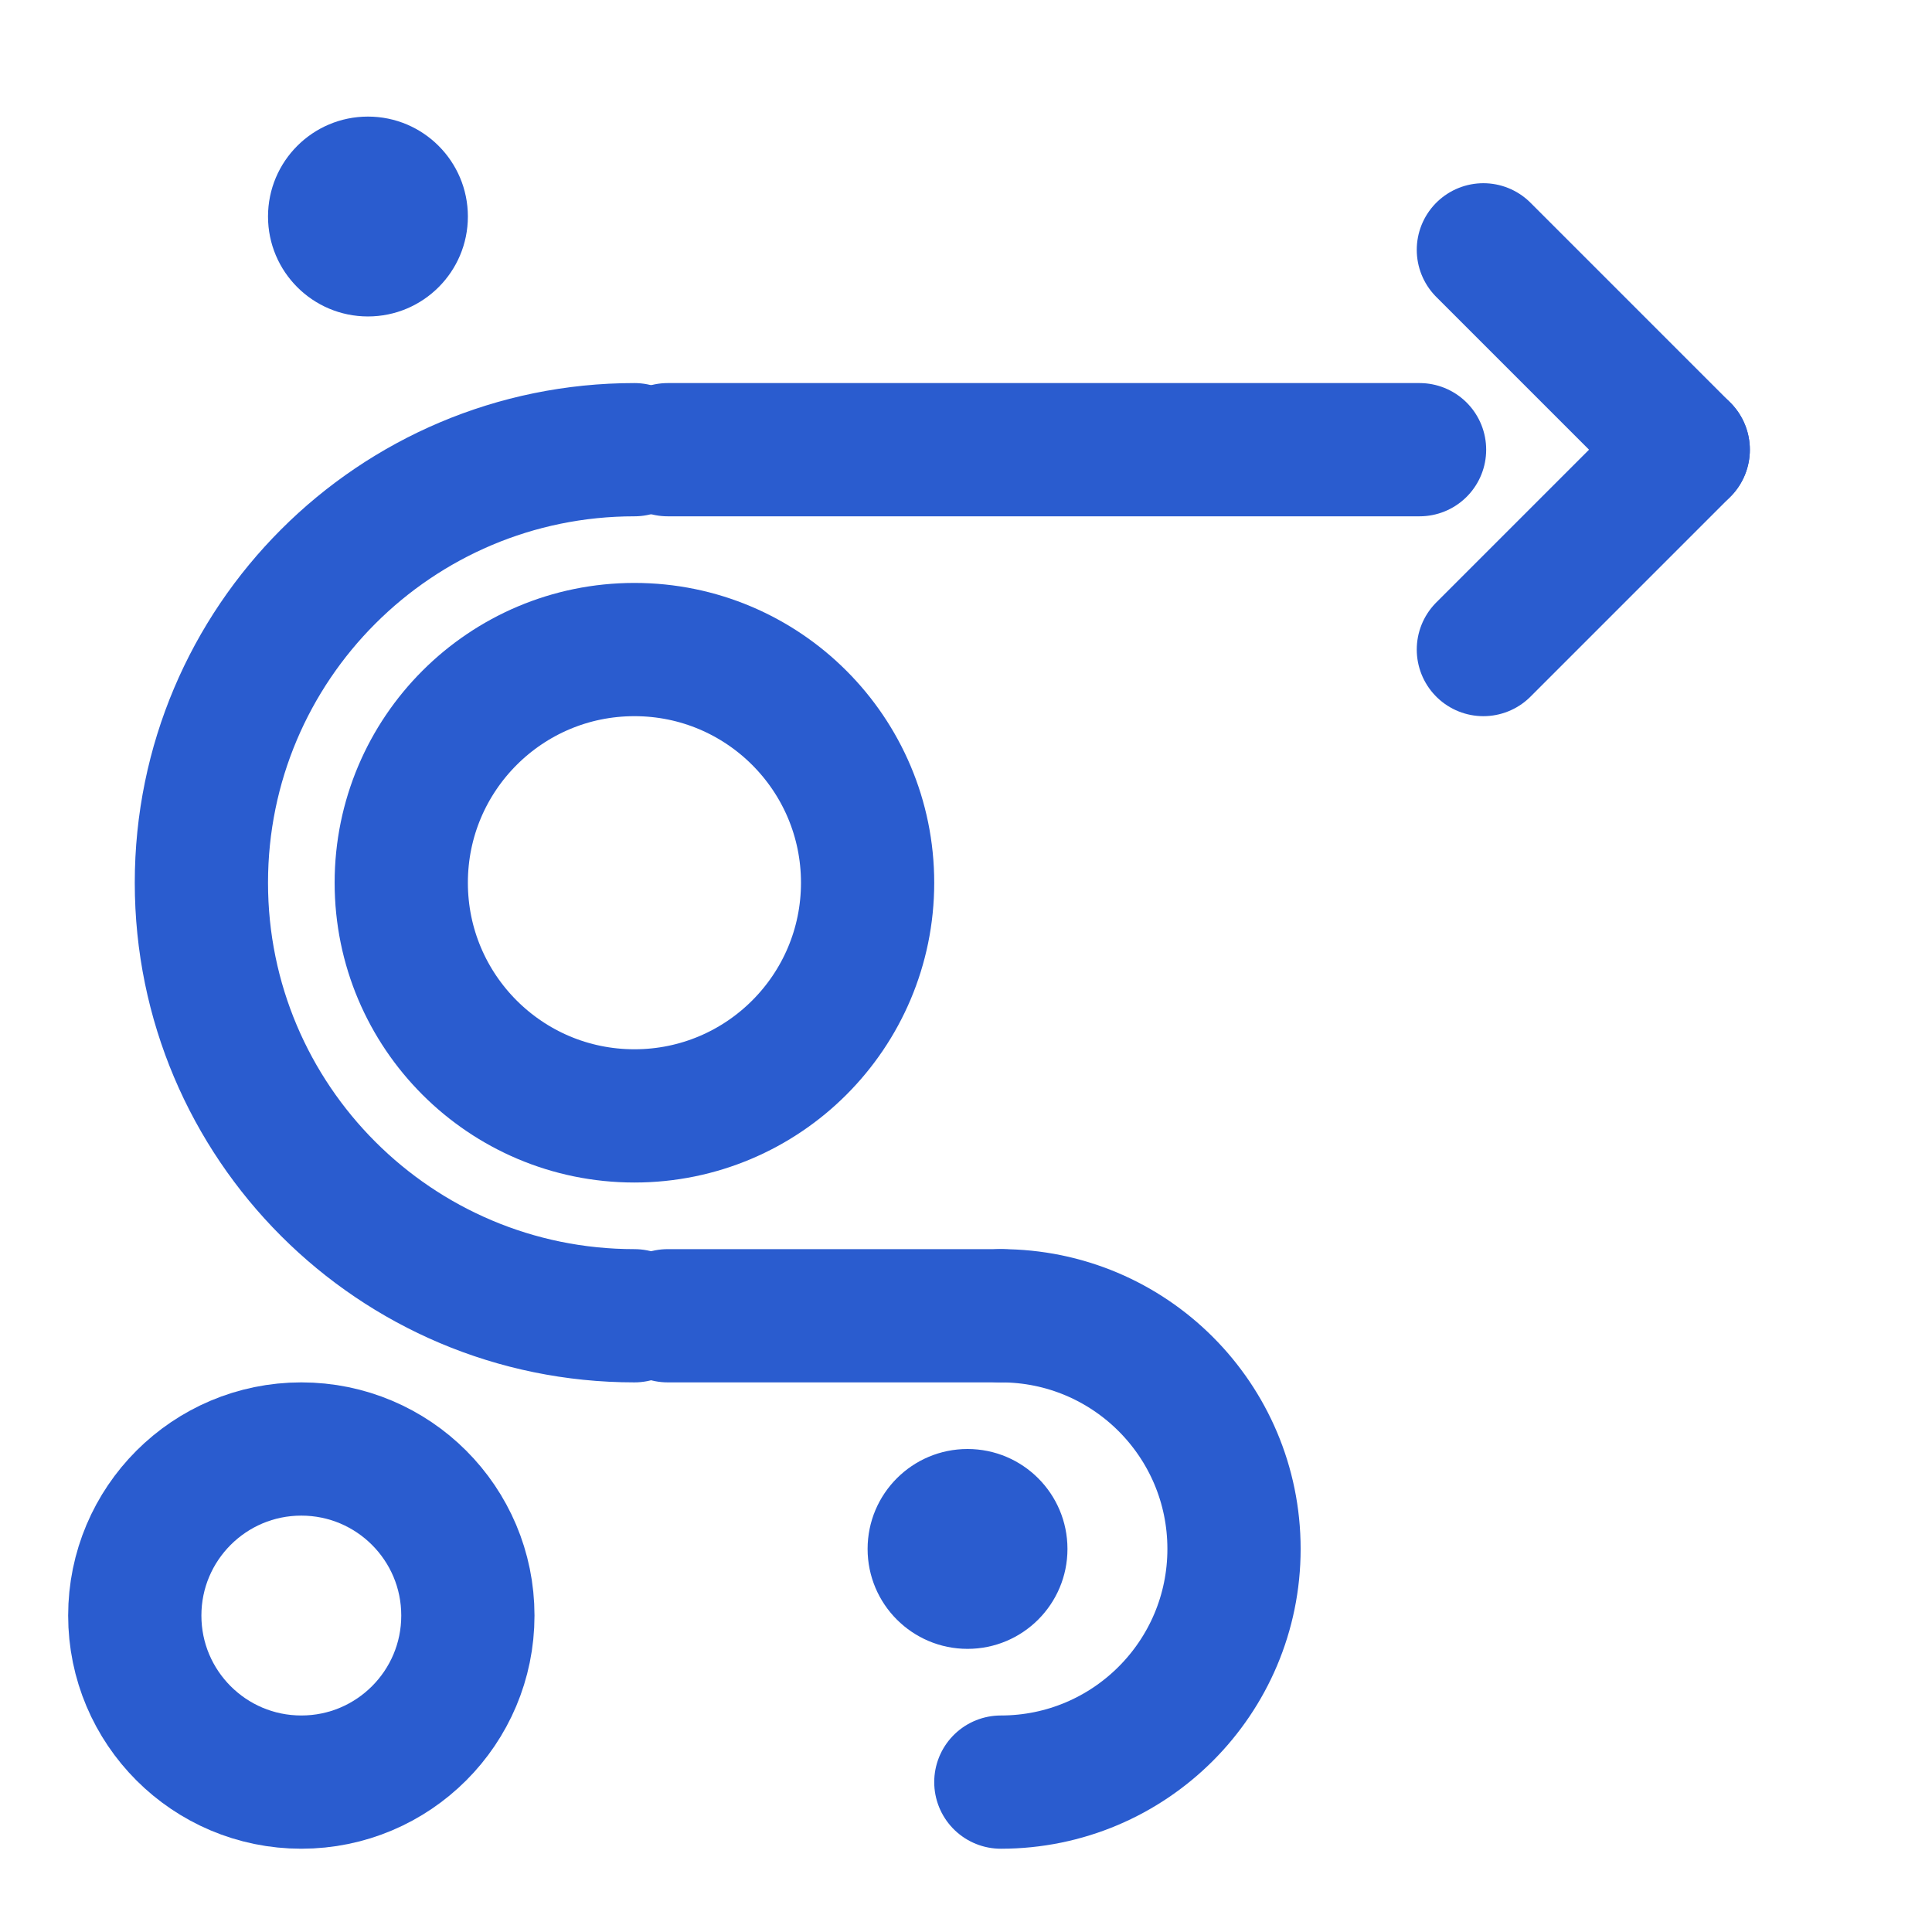 <svg width="29" height="29" viewBox="0 0 29 29" fill="none" xmlns="http://www.w3.org/2000/svg">
<path d="M22.266 3.75L25.266 6.75" stroke="#2A5CCF" stroke-width="2" stroke-linecap="round"/>
<path d="M22.266 9.75L25.266 6.75" stroke="#2A5CCF" stroke-width="2" stroke-linecap="round"/>
<circle cx="14.523" cy="23.25" r="1.5" fill="#2A5CCF"/>
<circle cx="5.523" cy="3.25" r="1.5" fill="#2A5CCF"/>
<circle cx="4.523" cy="24.25" r="2.5" stroke="#2A5CCF" stroke-width="2"/>
<circle cx="9.523" cy="13.25" r="3.5" stroke="#2A5CCF" stroke-width="2"/>
<path d="M9.523 19.75C5.934 19.75 3.023 16.84 3.023 13.25C3.023 9.66 5.934 6.75 9.523 6.75" stroke="#2A5CCF" stroke-width="2" stroke-linecap="round"/>
<path d="M15.023 19.75C16.956 19.75 18.523 21.317 18.523 23.25C18.523 25.183 16.956 26.75 15.023 26.75" stroke="#2A5CCF" stroke-width="2" stroke-linecap="round"/>
<path d="M10.023 6.75H21.308" stroke="#2A5CCF" stroke-width="2" stroke-linecap="round"/>
<path d="M10.023 19.75H15.023" stroke="#2A5CCF" stroke-width="2" stroke-linecap="round"/>
</svg>
